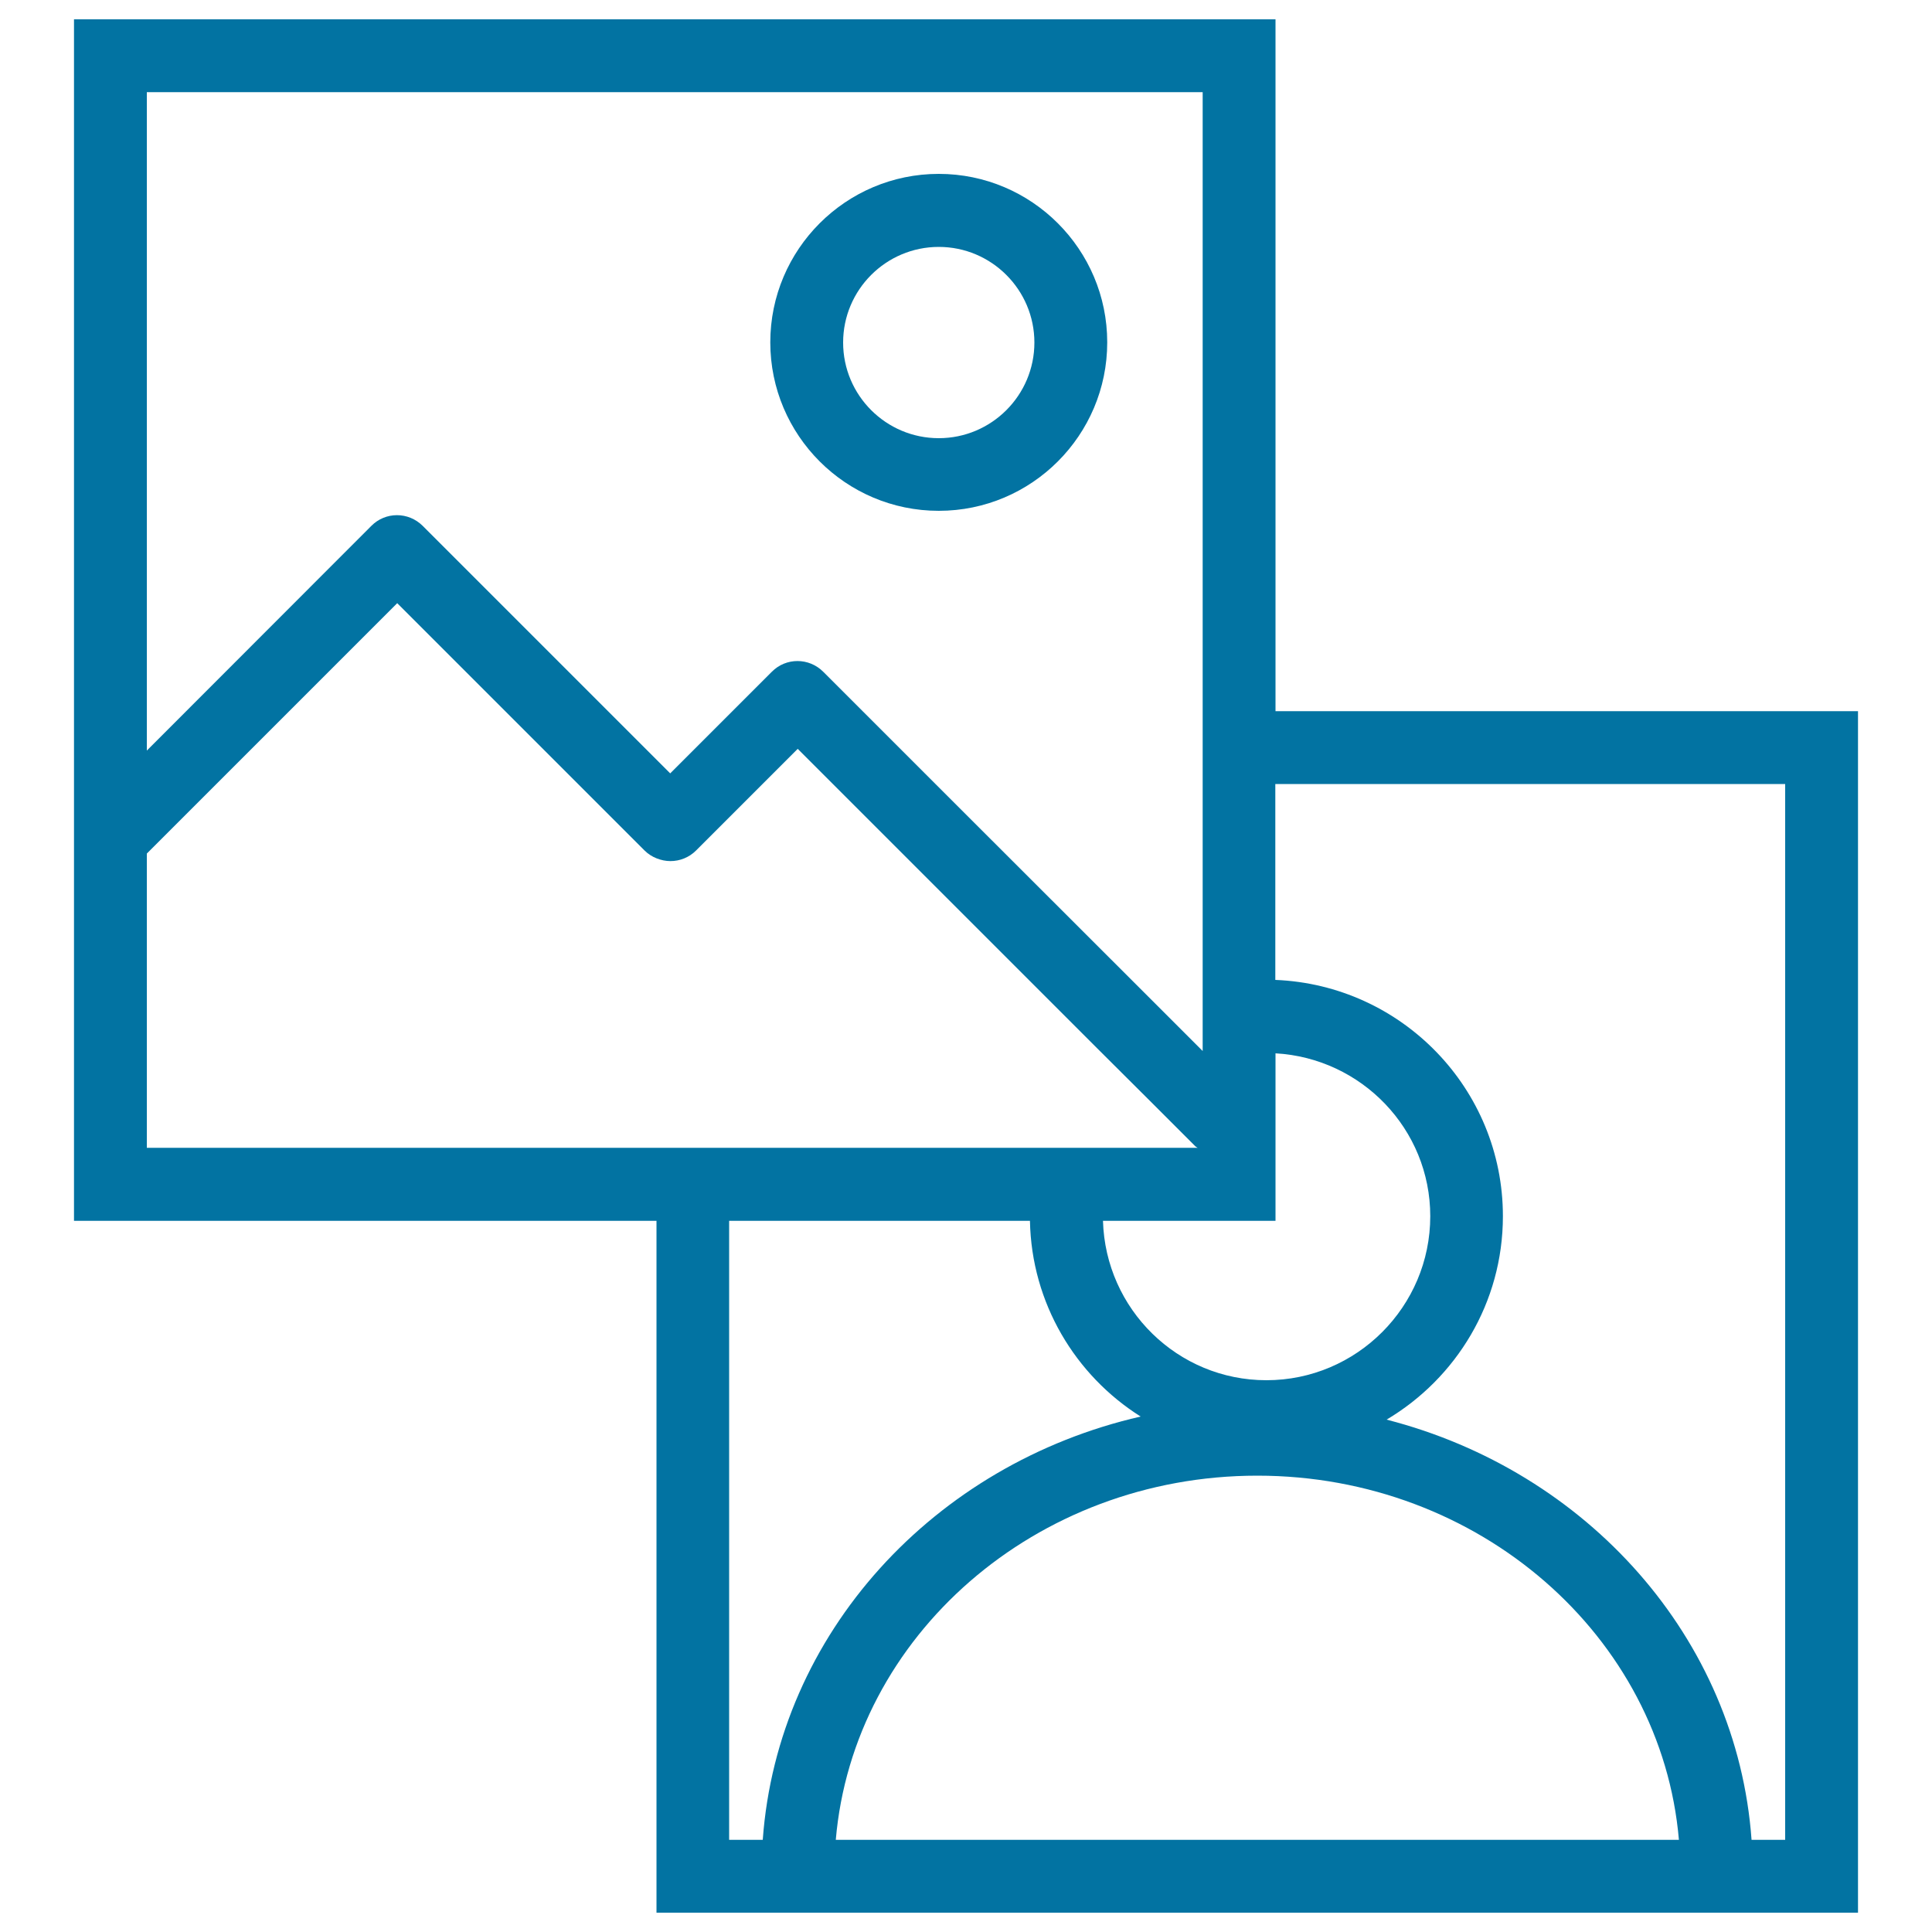 <svg xmlns="http://www.w3.org/2000/svg" viewBox="0 0 1000 1000" style="fill:#0273a2">
<title>Two Photographs SVG icon</title>
<g><path d="M660.2,368.1V10H38.3v621.9h301.5V990h621.9V368.1H660.2z M655.5,714.4c-46,0-83.3-36.8-84.6-82.5h89.3v-86.7c44.5,2.5,80.1,39.2,80.1,84.3C740.3,676.3,702.2,714.4,655.5,714.4z M76,47.7h546.5v320.4v37.7v105.9V544l-23.2-23.2L484.2,405.8l-37.7-37.7l-20.4-20.4c-7.4-7.4-19.3-7.4-26.6,0l-20.4,20.4l-32.2,32.2l-7.1-7.1l-121-121c-7.4-7.4-19.3-7.4-26.6,0L76,388.5V47.7z M76,441.8l129.6-129.6l128,128c1.8,1.8,4,3.2,6.3,4.1c2.3,0.9,4.7,1.4,7.1,1.4c4.8,0,9.6-1.8,13.3-5.5l17.3-17.3l17.2-17.2l18.1-18.1l18.1,18.1l137.6,137.6l26.7,26.6l23.4,23.4c0.4,0.4,0.8,0.5,1.2,0.8h-41.2h-40.4H377.5h-37.7H76V441.8z M377.5,631.9h155.6c0.8,42.6,23.5,80,57.3,101.3c-107,24.5-187.9,112.3-195.6,219.1h-17.4V631.9z M432.6,952.3c9-105.3,103.3-188.5,218.2-188.5c114.9,0,209.2,83.2,218.2,188.5H432.6z M924,952.3h-17.4c-7.5-104.5-85.2-190.9-188.9-217.5c36-21.4,60.2-60.5,60.2-105.3c0-66-52.4-119.7-117.8-122.3V405.8H924V952.3z M485.9,264.4c48.1,0,87.2-39.1,87.2-87.2c0-48.1-39.1-87.2-87.2-87.2c-48.1,0-87.2,39.1-87.2,87.2C398.7,225.3,437.8,264.4,485.9,264.4z M485.9,127.8c27.3,0,49.5,22.2,49.5,49.5c0,27.3-22.2,49.5-49.5,49.5c-27.3,0-49.5-22.2-49.5-49.5C436.4,150,458.6,127.8,485.9,127.8z"/></g>
</svg>